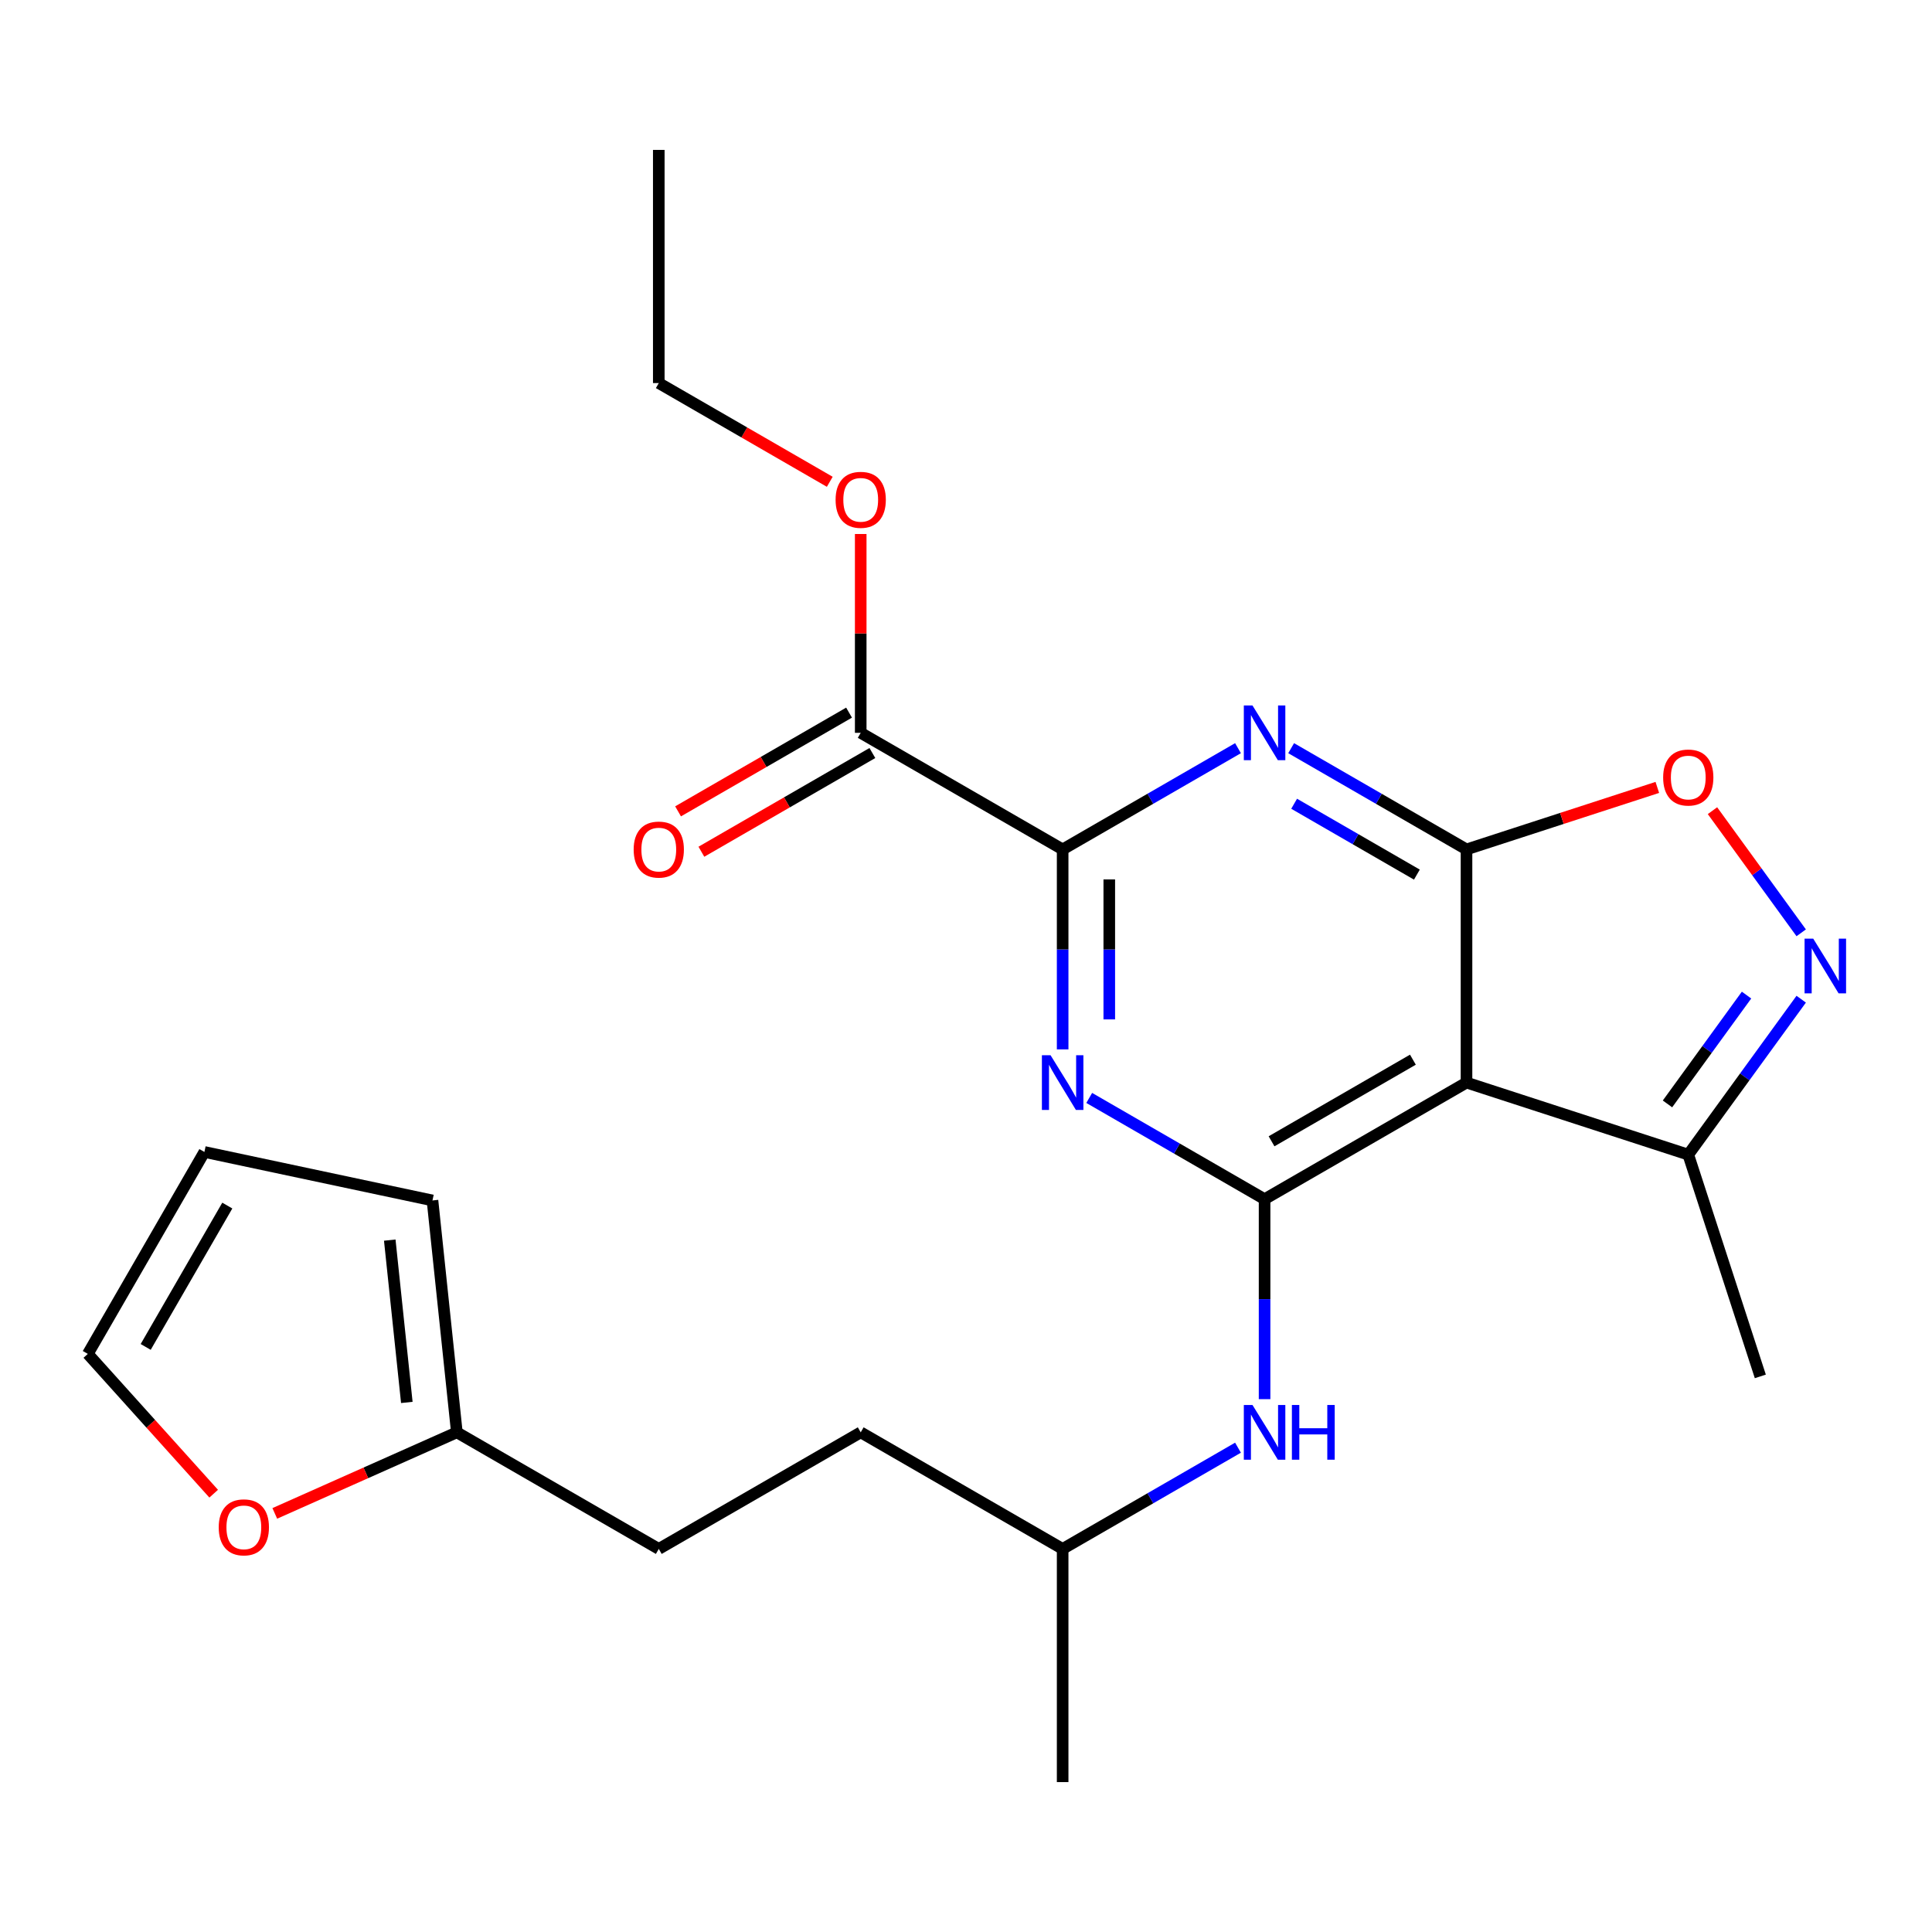 <?xml version='1.0' encoding='iso-8859-1'?>
<svg version='1.1' baseProfile='full'
              xmlns='http://www.w3.org/2000/svg'
                      xmlns:rdkit='http://www.rdkit.org/xml'
                      xmlns:xlink='http://www.w3.org/1999/xlink'
                  xml:space='preserve'
width='1000px' height='1000px' viewBox='0 0 1000 1000'>
<!-- END OF HEADER -->
<rect style='opacity:1.0;fill:#FFFFFF;stroke:none' width='1000' height='1000' x='0' y='0'> </rect>
<path class='bond-1' d='M 759.062,439.656 L 713.681,413.455' style='fill:none;fill-rule:evenodd;stroke:#000000;stroke-width:6px;stroke-linecap:butt;stroke-linejoin:miter;stroke-opacity:1' />
<path class='bond-1' d='M 713.681,413.455 L 668.3,387.254' style='fill:none;fill-rule:evenodd;stroke:#0000FF;stroke-width:6px;stroke-linecap:butt;stroke-linejoin:miter;stroke-opacity:1' />
<path class='bond-1' d='M 733.379,452.699 L 701.612,434.359' style='fill:none;fill-rule:evenodd;stroke:#000000;stroke-width:6px;stroke-linecap:butt;stroke-linejoin:miter;stroke-opacity:1' />
<path class='bond-1' d='M 701.612,434.359 L 669.846,416.018' style='fill:none;fill-rule:evenodd;stroke:#0000FF;stroke-width:6px;stroke-linecap:butt;stroke-linejoin:miter;stroke-opacity:1' />
<path class='bond-3' d='M 759.062,439.656 L 759.062,560.344' style='fill:none;fill-rule:evenodd;stroke:#000000;stroke-width:6px;stroke-linecap:butt;stroke-linejoin:miter;stroke-opacity:1' />
<path class='bond-6' d='M 759.062,439.656 L 808.445,423.61' style='fill:none;fill-rule:evenodd;stroke:#000000;stroke-width:6px;stroke-linecap:butt;stroke-linejoin:miter;stroke-opacity:1' />
<path class='bond-6' d='M 808.445,423.61 L 857.827,407.565' style='fill:none;fill-rule:evenodd;stroke:#FF0000;stroke-width:6px;stroke-linecap:butt;stroke-linejoin:miter;stroke-opacity:1' />
<path class='bond-0' d='M 654.543,620.689 L 759.062,560.344' style='fill:none;fill-rule:evenodd;stroke:#000000;stroke-width:6px;stroke-linecap:butt;stroke-linejoin:miter;stroke-opacity:1' />
<path class='bond-0' d='M 658.152,590.733 L 731.316,548.492' style='fill:none;fill-rule:evenodd;stroke:#000000;stroke-width:6px;stroke-linecap:butt;stroke-linejoin:miter;stroke-opacity:1' />
<path class='bond-2' d='M 654.543,620.689 L 609.162,594.488' style='fill:none;fill-rule:evenodd;stroke:#000000;stroke-width:6px;stroke-linecap:butt;stroke-linejoin:miter;stroke-opacity:1' />
<path class='bond-2' d='M 609.162,594.488 L 563.781,568.287' style='fill:none;fill-rule:evenodd;stroke:#0000FF;stroke-width:6px;stroke-linecap:butt;stroke-linejoin:miter;stroke-opacity:1' />
<path class='bond-9' d='M 654.543,620.689 L 654.543,672.444' style='fill:none;fill-rule:evenodd;stroke:#000000;stroke-width:6px;stroke-linecap:butt;stroke-linejoin:miter;stroke-opacity:1' />
<path class='bond-9' d='M 654.543,672.444 L 654.543,724.2' style='fill:none;fill-rule:evenodd;stroke:#0000FF;stroke-width:6px;stroke-linecap:butt;stroke-linejoin:miter;stroke-opacity:1' />
<path class='bond-4' d='M 640.786,387.254 L 595.405,413.455' style='fill:none;fill-rule:evenodd;stroke:#0000FF;stroke-width:6px;stroke-linecap:butt;stroke-linejoin:miter;stroke-opacity:1' />
<path class='bond-4' d='M 595.405,413.455 L 550.024,439.656' style='fill:none;fill-rule:evenodd;stroke:#000000;stroke-width:6px;stroke-linecap:butt;stroke-linejoin:miter;stroke-opacity:1' />
<path class='bond-25' d='M 550.024,543.167 L 550.024,491.411' style='fill:none;fill-rule:evenodd;stroke:#0000FF;stroke-width:6px;stroke-linecap:butt;stroke-linejoin:miter;stroke-opacity:1' />
<path class='bond-25' d='M 550.024,491.411 L 550.024,439.656' style='fill:none;fill-rule:evenodd;stroke:#000000;stroke-width:6px;stroke-linecap:butt;stroke-linejoin:miter;stroke-opacity:1' />
<path class='bond-25' d='M 574.161,527.64 L 574.161,491.411' style='fill:none;fill-rule:evenodd;stroke:#0000FF;stroke-width:6px;stroke-linecap:butt;stroke-linejoin:miter;stroke-opacity:1' />
<path class='bond-25' d='M 574.161,491.411 L 574.161,455.182' style='fill:none;fill-rule:evenodd;stroke:#000000;stroke-width:6px;stroke-linecap:butt;stroke-linejoin:miter;stroke-opacity:1' />
<path class='bond-7' d='M 759.062,560.344 L 873.844,597.639' style='fill:none;fill-rule:evenodd;stroke:#000000;stroke-width:6px;stroke-linecap:butt;stroke-linejoin:miter;stroke-opacity:1' />
<path class='bond-8' d='M 550.024,439.656 L 445.504,379.311' style='fill:none;fill-rule:evenodd;stroke:#000000;stroke-width:6px;stroke-linecap:butt;stroke-linejoin:miter;stroke-opacity:1' />
<path class='bond-5' d='M 932.303,482.823 L 909.339,451.215' style='fill:none;fill-rule:evenodd;stroke:#0000FF;stroke-width:6px;stroke-linecap:butt;stroke-linejoin:miter;stroke-opacity:1' />
<path class='bond-5' d='M 909.339,451.215 L 886.374,419.607' style='fill:none;fill-rule:evenodd;stroke:#FF0000;stroke-width:6px;stroke-linecap:butt;stroke-linejoin:miter;stroke-opacity:1' />
<path class='bond-24' d='M 932.303,517.177 L 903.073,557.408' style='fill:none;fill-rule:evenodd;stroke:#0000FF;stroke-width:6px;stroke-linecap:butt;stroke-linejoin:miter;stroke-opacity:1' />
<path class='bond-24' d='M 903.073,557.408 L 873.844,597.639' style='fill:none;fill-rule:evenodd;stroke:#000000;stroke-width:6px;stroke-linecap:butt;stroke-linejoin:miter;stroke-opacity:1' />
<path class='bond-24' d='M 904.006,515.059 L 883.546,543.22' style='fill:none;fill-rule:evenodd;stroke:#0000FF;stroke-width:6px;stroke-linecap:butt;stroke-linejoin:miter;stroke-opacity:1' />
<path class='bond-24' d='M 883.546,543.22 L 863.085,571.382' style='fill:none;fill-rule:evenodd;stroke:#000000;stroke-width:6px;stroke-linecap:butt;stroke-linejoin:miter;stroke-opacity:1' />
<path class='bond-20' d='M 873.844,597.639 L 911.139,712.421' style='fill:none;fill-rule:evenodd;stroke:#000000;stroke-width:6px;stroke-linecap:butt;stroke-linejoin:miter;stroke-opacity:1' />
<path class='bond-12' d='M 439.47,368.859 L 395.219,394.408' style='fill:none;fill-rule:evenodd;stroke:#000000;stroke-width:6px;stroke-linecap:butt;stroke-linejoin:miter;stroke-opacity:1' />
<path class='bond-12' d='M 395.219,394.408 L 350.968,419.956' style='fill:none;fill-rule:evenodd;stroke:#FF0000;stroke-width:6px;stroke-linecap:butt;stroke-linejoin:miter;stroke-opacity:1' />
<path class='bond-12' d='M 451.539,389.763 L 407.288,415.312' style='fill:none;fill-rule:evenodd;stroke:#000000;stroke-width:6px;stroke-linecap:butt;stroke-linejoin:miter;stroke-opacity:1' />
<path class='bond-12' d='M 407.288,415.312 L 363.036,440.86' style='fill:none;fill-rule:evenodd;stroke:#FF0000;stroke-width:6px;stroke-linecap:butt;stroke-linejoin:miter;stroke-opacity:1' />
<path class='bond-17' d='M 445.504,379.311 L 445.504,327.856' style='fill:none;fill-rule:evenodd;stroke:#000000;stroke-width:6px;stroke-linecap:butt;stroke-linejoin:miter;stroke-opacity:1' />
<path class='bond-17' d='M 445.504,327.856 L 445.504,276.4' style='fill:none;fill-rule:evenodd;stroke:#FF0000;stroke-width:6px;stroke-linecap:butt;stroke-linejoin:miter;stroke-opacity:1' />
<path class='bond-18' d='M 640.786,749.32 L 595.405,775.521' style='fill:none;fill-rule:evenodd;stroke:#0000FF;stroke-width:6px;stroke-linecap:butt;stroke-linejoin:miter;stroke-opacity:1' />
<path class='bond-18' d='M 595.405,775.521 L 550.024,801.721' style='fill:none;fill-rule:evenodd;stroke:#000000;stroke-width:6px;stroke-linecap:butt;stroke-linejoin:miter;stroke-opacity:1' />
<path class='bond-10' d='M 236.465,741.377 L 340.985,801.721' style='fill:none;fill-rule:evenodd;stroke:#000000;stroke-width:6px;stroke-linecap:butt;stroke-linejoin:miter;stroke-opacity:1' />
<path class='bond-11' d='M 236.465,741.377 L 189.347,762.356' style='fill:none;fill-rule:evenodd;stroke:#000000;stroke-width:6px;stroke-linecap:butt;stroke-linejoin:miter;stroke-opacity:1' />
<path class='bond-11' d='M 189.347,762.356 L 142.228,783.334' style='fill:none;fill-rule:evenodd;stroke:#FF0000;stroke-width:6px;stroke-linecap:butt;stroke-linejoin:miter;stroke-opacity:1' />
<path class='bond-13' d='M 236.465,741.377 L 223.85,621.35' style='fill:none;fill-rule:evenodd;stroke:#000000;stroke-width:6px;stroke-linecap:butt;stroke-linejoin:miter;stroke-opacity:1' />
<path class='bond-13' d='M 210.568,725.896 L 201.737,641.877' style='fill:none;fill-rule:evenodd;stroke:#000000;stroke-width:6px;stroke-linecap:butt;stroke-linejoin:miter;stroke-opacity:1' />
<path class='bond-14' d='M 110.6,773.128 L 78.028,736.952' style='fill:none;fill-rule:evenodd;stroke:#FF0000;stroke-width:6px;stroke-linecap:butt;stroke-linejoin:miter;stroke-opacity:1' />
<path class='bond-14' d='M 78.028,736.952 L 45.455,700.777' style='fill:none;fill-rule:evenodd;stroke:#000000;stroke-width:6px;stroke-linecap:butt;stroke-linejoin:miter;stroke-opacity:1' />
<path class='bond-15' d='M 223.85,621.35 L 105.799,596.257' style='fill:none;fill-rule:evenodd;stroke:#000000;stroke-width:6px;stroke-linecap:butt;stroke-linejoin:miter;stroke-opacity:1' />
<path class='bond-26' d='M 45.455,700.777 L 105.799,596.257' style='fill:none;fill-rule:evenodd;stroke:#000000;stroke-width:6px;stroke-linecap:butt;stroke-linejoin:miter;stroke-opacity:1' />
<path class='bond-26' d='M 75.41,697.167 L 117.651,624.004' style='fill:none;fill-rule:evenodd;stroke:#000000;stroke-width:6px;stroke-linecap:butt;stroke-linejoin:miter;stroke-opacity:1' />
<path class='bond-16' d='M 340.985,801.721 L 445.504,741.377' style='fill:none;fill-rule:evenodd;stroke:#000000;stroke-width:6px;stroke-linecap:butt;stroke-linejoin:miter;stroke-opacity:1' />
<path class='bond-21' d='M 429.487,249.375 L 385.236,223.827' style='fill:none;fill-rule:evenodd;stroke:#FF0000;stroke-width:6px;stroke-linecap:butt;stroke-linejoin:miter;stroke-opacity:1' />
<path class='bond-21' d='M 385.236,223.827 L 340.985,198.279' style='fill:none;fill-rule:evenodd;stroke:#000000;stroke-width:6px;stroke-linecap:butt;stroke-linejoin:miter;stroke-opacity:1' />
<path class='bond-19' d='M 550.024,801.721 L 445.504,741.377' style='fill:none;fill-rule:evenodd;stroke:#000000;stroke-width:6px;stroke-linecap:butt;stroke-linejoin:miter;stroke-opacity:1' />
<path class='bond-22' d='M 550.024,801.721 L 550.024,922.41' style='fill:none;fill-rule:evenodd;stroke:#000000;stroke-width:6px;stroke-linecap:butt;stroke-linejoin:miter;stroke-opacity:1' />
<path class='bond-23' d='M 340.985,198.279 L 340.985,77.59' style='fill:none;fill-rule:evenodd;stroke:#000000;stroke-width:6px;stroke-linecap:butt;stroke-linejoin:miter;stroke-opacity:1' />
<path  class='atom-2' d='M 648.283 365.151
L 657.563 380.151
Q 658.483 381.631, 659.963 384.311
Q 661.443 386.991, 661.523 387.151
L 661.523 365.151
L 665.283 365.151
L 665.283 393.471
L 661.403 393.471
L 651.443 377.071
Q 650.283 375.151, 649.043 372.951
Q 647.843 370.751, 647.483 370.071
L 647.483 393.471
L 643.803 393.471
L 643.803 365.151
L 648.283 365.151
' fill='#0000FF'/>
<path  class='atom-3' d='M 543.764 546.184
L 553.044 561.184
Q 553.964 562.664, 555.444 565.344
Q 556.924 568.024, 557.004 568.184
L 557.004 546.184
L 560.764 546.184
L 560.764 574.504
L 556.884 574.504
L 546.924 558.104
Q 545.764 556.184, 544.524 553.984
Q 543.324 551.784, 542.964 551.104
L 542.964 574.504
L 539.284 574.504
L 539.284 546.184
L 543.764 546.184
' fill='#0000FF'/>
<path  class='atom-6' d='M 938.523 485.84
L 947.803 500.84
Q 948.723 502.32, 950.203 505
Q 951.683 507.68, 951.763 507.84
L 951.763 485.84
L 955.523 485.84
L 955.523 514.16
L 951.643 514.16
L 941.683 497.76
Q 940.523 495.84, 939.283 493.64
Q 938.083 491.44, 937.723 490.76
L 937.723 514.16
L 934.043 514.16
L 934.043 485.84
L 938.523 485.84
' fill='#0000FF'/>
<path  class='atom-7' d='M 860.844 402.441
Q 860.844 395.641, 864.204 391.841
Q 867.564 388.041, 873.844 388.041
Q 880.124 388.041, 883.484 391.841
Q 886.844 395.641, 886.844 402.441
Q 886.844 409.321, 883.444 413.241
Q 880.044 417.121, 873.844 417.121
Q 867.604 417.121, 864.204 413.241
Q 860.844 409.361, 860.844 402.441
M 873.844 413.921
Q 878.164 413.921, 880.484 411.041
Q 882.844 408.121, 882.844 402.441
Q 882.844 396.881, 880.484 394.081
Q 878.164 391.241, 873.844 391.241
Q 869.524 391.241, 867.164 394.041
Q 864.844 396.841, 864.844 402.441
Q 864.844 408.161, 867.164 411.041
Q 869.524 413.921, 873.844 413.921
' fill='#FF0000'/>
<path  class='atom-10' d='M 648.283 727.217
L 657.563 742.217
Q 658.483 743.697, 659.963 746.377
Q 661.443 749.057, 661.523 749.217
L 661.523 727.217
L 665.283 727.217
L 665.283 755.537
L 661.403 755.537
L 651.443 739.137
Q 650.283 737.217, 649.043 735.017
Q 647.843 732.817, 647.483 732.137
L 647.483 755.537
L 643.803 755.537
L 643.803 727.217
L 648.283 727.217
' fill='#0000FF'/>
<path  class='atom-10' d='M 668.683 727.217
L 672.523 727.217
L 672.523 739.257
L 687.003 739.257
L 687.003 727.217
L 690.843 727.217
L 690.843 755.537
L 687.003 755.537
L 687.003 742.457
L 672.523 742.457
L 672.523 755.537
L 668.683 755.537
L 668.683 727.217
' fill='#0000FF'/>
<path  class='atom-12' d='M 113.211 790.546
Q 113.211 783.746, 116.571 779.946
Q 119.931 776.146, 126.211 776.146
Q 132.491 776.146, 135.851 779.946
Q 139.211 783.746, 139.211 790.546
Q 139.211 797.426, 135.811 801.346
Q 132.411 805.226, 126.211 805.226
Q 119.971 805.226, 116.571 801.346
Q 113.211 797.466, 113.211 790.546
M 126.211 802.026
Q 130.531 802.026, 132.851 799.146
Q 135.211 796.226, 135.211 790.546
Q 135.211 784.986, 132.851 782.186
Q 130.531 779.346, 126.211 779.346
Q 121.891 779.346, 119.531 782.146
Q 117.211 784.946, 117.211 790.546
Q 117.211 796.266, 119.531 799.146
Q 121.891 802.026, 126.211 802.026
' fill='#FF0000'/>
<path  class='atom-13' d='M 327.985 439.736
Q 327.985 432.936, 331.345 429.136
Q 334.705 425.336, 340.985 425.336
Q 347.265 425.336, 350.625 429.136
Q 353.985 432.936, 353.985 439.736
Q 353.985 446.616, 350.585 450.536
Q 347.185 454.416, 340.985 454.416
Q 334.745 454.416, 331.345 450.536
Q 327.985 446.656, 327.985 439.736
M 340.985 451.216
Q 345.305 451.216, 347.625 448.336
Q 349.985 445.416, 349.985 439.736
Q 349.985 434.176, 347.625 431.376
Q 345.305 428.536, 340.985 428.536
Q 336.665 428.536, 334.305 431.336
Q 331.985 434.136, 331.985 439.736
Q 331.985 445.456, 334.305 448.336
Q 336.665 451.216, 340.985 451.216
' fill='#FF0000'/>
<path  class='atom-18' d='M 432.504 258.703
Q 432.504 251.903, 435.864 248.103
Q 439.224 244.303, 445.504 244.303
Q 451.784 244.303, 455.144 248.103
Q 458.504 251.903, 458.504 258.703
Q 458.504 265.583, 455.104 269.503
Q 451.704 273.383, 445.504 273.383
Q 439.264 273.383, 435.864 269.503
Q 432.504 265.623, 432.504 258.703
M 445.504 270.183
Q 449.824 270.183, 452.144 267.303
Q 454.504 264.383, 454.504 258.703
Q 454.504 253.143, 452.144 250.343
Q 449.824 247.503, 445.504 247.503
Q 441.184 247.503, 438.824 250.303
Q 436.504 253.103, 436.504 258.703
Q 436.504 264.423, 438.824 267.303
Q 441.184 270.183, 445.504 270.183
' fill='#FF0000'/>
</svg>
